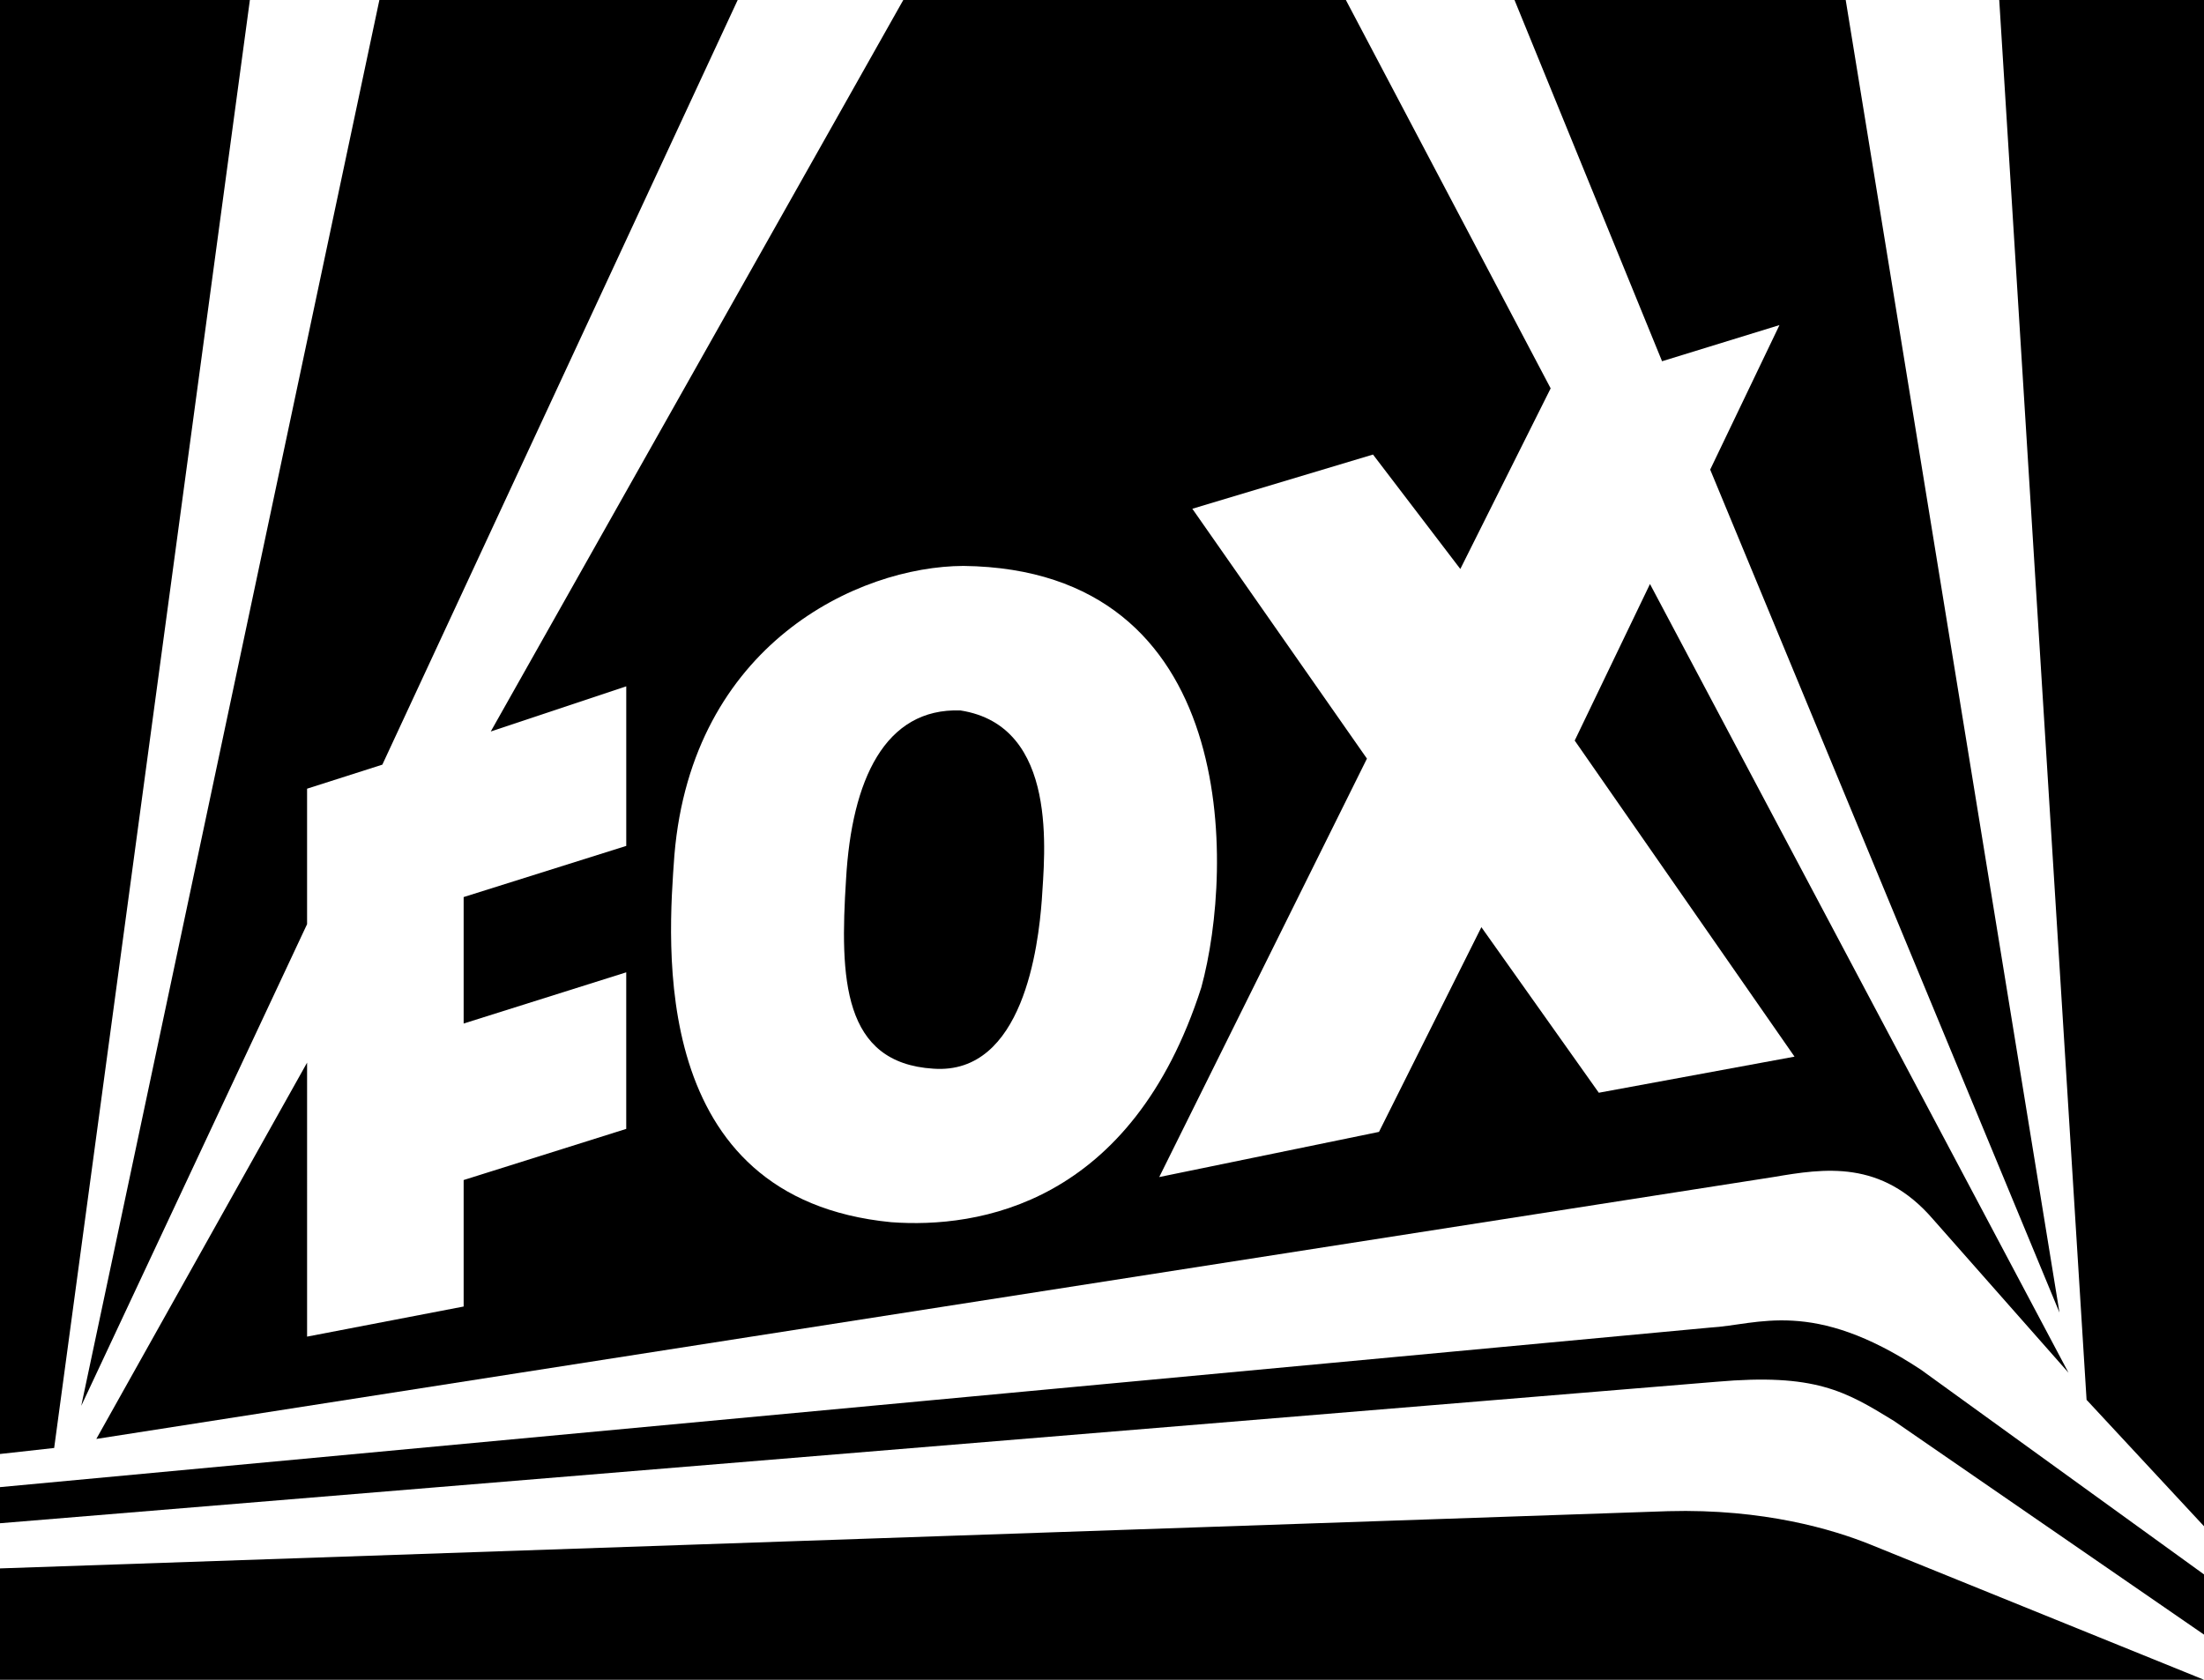 <svg xmlns="http://www.w3.org/2000/svg" width="146.398" height="111.598"><path fill="#fff" d="M146.398 111.598V0H0v111.598h146.398"/><path d="m0 96.598 3.598-.399L16.598 0H0v96.598M49 0H25.2L5.397 93.398l15-32v-9l5-1.597L49 0M0 104.2v7.398h146.398l-22.199-9c-2.426-.973-7.027-2.375-13.402-2.2L0 104.2"/><path d="M0 101.2v-2.4l113.598-10.6c3.175-.177 6.773-1.977 14 2.8l18.8 13.598v4l-20.601-14.2c-3.223-1.976-5.223-3.175-11.797-2.597L0 101.199m146.398.199-7.8-8.398-5.801-93h13.601v101.398M136.797 87.2l-23.2-56 4.602-9.602L110.4 24l-9.801-24h22l14.199 87.2"/><path d="m137.398 91.2-27.8-52.4-5 10.4 14.601 21-13 2.398-7.8-11-6.801 13.601L77 78.2l13.797-27.8-11.598-16.6 12-3.602L97 37.801l6-12L89.398 0H60L32.598 48.598l9-3v10.601l-10.801 3.399V68l10.8-3.402V75l-10.8 3.398v8.403l-10.399 2V70.598l-14 25 111.399-17.399c3.375-.574 7.176-1.176 10.601 2.801l9 10.2"/><path fill="#fff" d="M64 37.598c-7.027.027-18.027 5.226-19.203 19.203-.422 5.824-1.824 22.824 14.402 24.398 5.774.426 15.973-1.176 20.598-15.601 2.176-7.973 2.578-27.774-15.797-28"/><path d="M63.797 47.2c-5.024-.177-7.223 4.624-7.598 11.198C55.773 65.023 55.973 70.625 62 71c5.973.426 6.973-8.176 7.2-11.2.175-2.976 1.175-11.577-5.403-12.6"/></svg>
